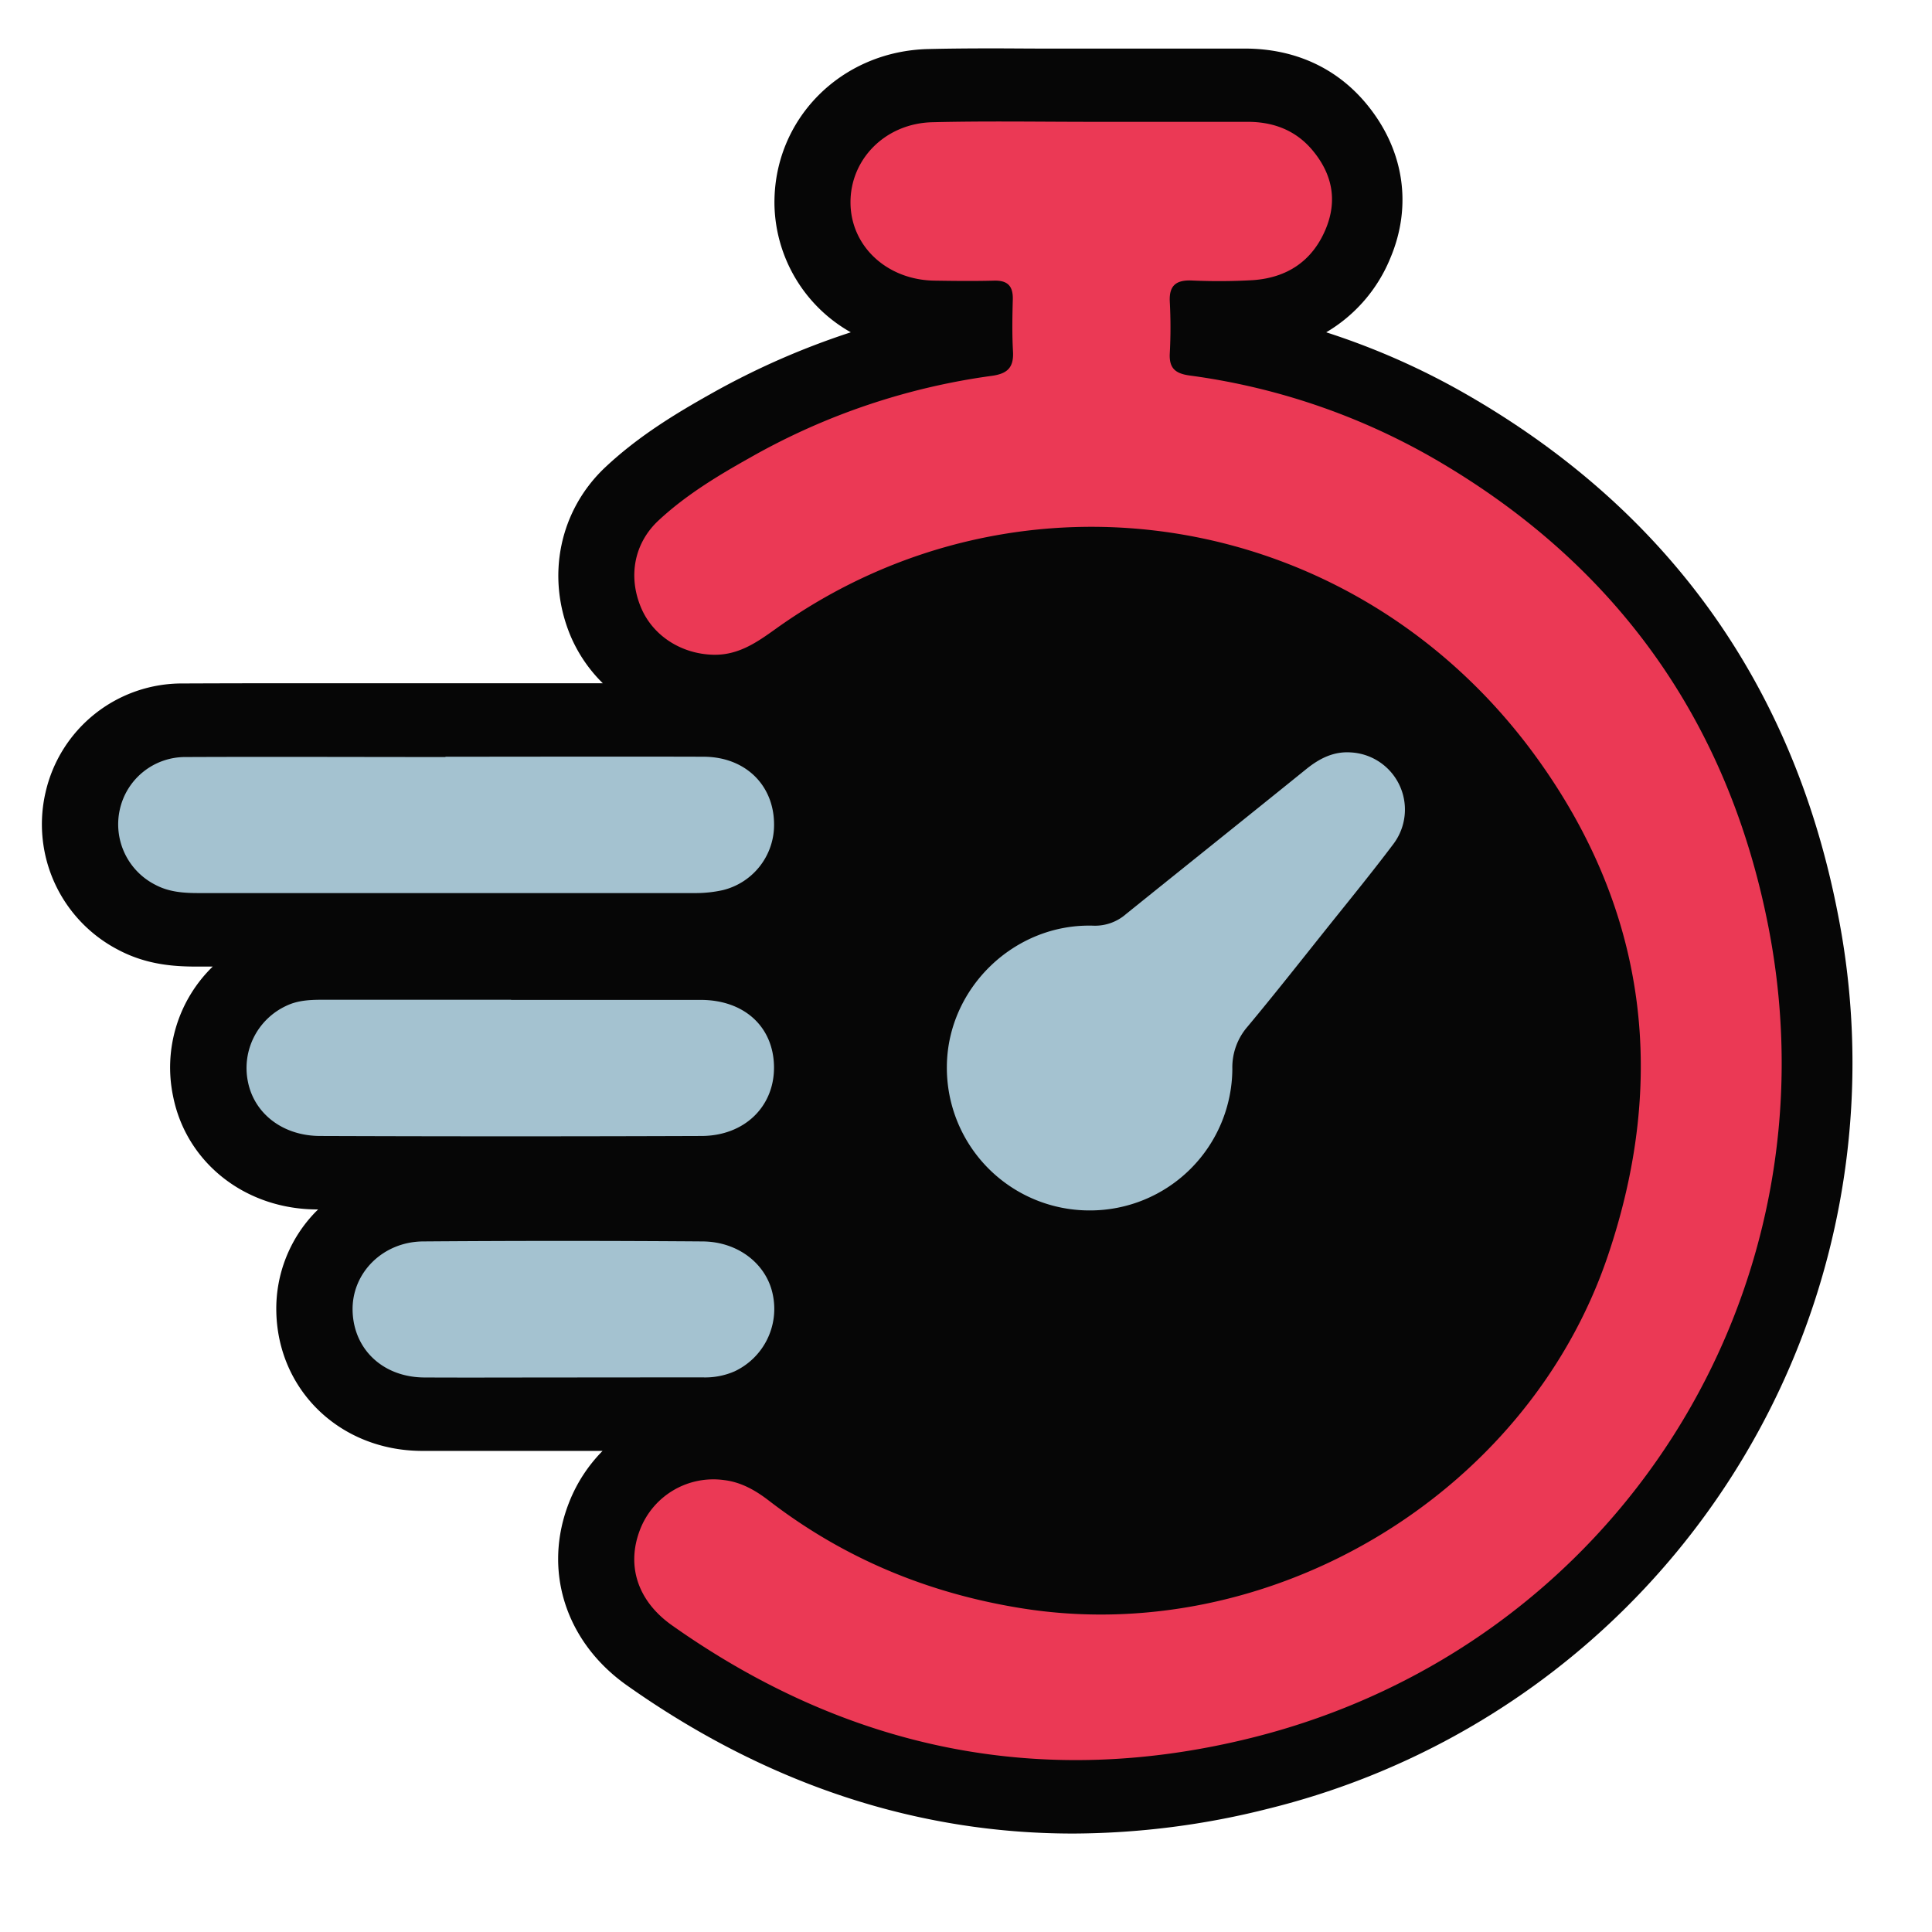 <svg id="Layer_1" data-name="Layer 1" xmlns="http://www.w3.org/2000/svg" viewBox="0 0 500 500"><defs><style>.cls-1{fill:#060606;}.cls-2{fill:#eb3955;}.cls-3{fill:#a4c2d0;}</style></defs><path class="cls-1" d="M475.59,236.27c-11.49-58.85-43.69-104-95.71-134A189,189,0,0,0,343.22,86a39.63,39.63,0,0,0,16.55-19.09c5.85-13.73,3.58-28.36-6.23-40.13-7.74-9.29-18.59-14.2-31.37-14.21H282.09q-6.13,0-12.28,0c-4.29,0-8.57-.05-12.86-.05-6.4,0-11.69.05-16.66.17-22.66.51-40.17,18.2-39.86,40.29A38.77,38.77,0,0,0,220.19,86a199.53,199.53,0,0,0-36,15.8c-9.19,5.15-18.86,11-27.41,19-12,11.19-15.58,28.4-9.09,43.85A38.08,38.08,0,0,0,156,176.82H153.6l-19.55,0H114.54l-15.77,0H95.45l-19.13,0q-14.5,0-29,.06A36.21,36.21,0,0,0,11.78,205.1a36.59,36.59,0,0,0,18.83,40.72c7.2,3.81,14.24,4.33,20.19,4.33h4.25A36.44,36.44,0,0,0,44.8,283.74C48.24,301,63.59,313,82.12,313h.21l-.57.56a35.91,35.91,0,0,0-10.25,25.93c.44,20.39,16.54,35.84,37.47,36q6.93,0,13.86,0l12.11,0h21a39.45,39.45,0,0,0-8.66,13.31c-6.89,17.49-1,36.08,14.92,47.35,36,25.47,74.87,38.37,115.48,38.37a208.15,208.15,0,0,0,50.8-6.5A198.77,198.77,0,0,0,475.59,236.27Z"/><path class="cls-2" d="M282.83,31.53H322.9c6.68,0,12.47,2.2,16.79,7.38,5.1,6.11,6.53,13,3.34,20.52-3.49,8.22-10,12.44-18.73,13.07a153.86,153.86,0,0,1-15.93.09c-4-.14-5.84,1.3-5.63,5.48a124,124,0,0,1,0,13.36c-.21,3.86,1.42,5.24,5.13,5.75a172.27,172.27,0,0,1,63.24,21.5c47.17,27.28,76.18,68,86.56,121.22,18.48,94.7-39.42,186-133.11,209.68-54.34,13.73-104.83,3.44-150.66-28.95-9-6.37-11.86-15.6-8.21-24.88a20.33,20.33,0,0,1,21.74-12.7c4.43.54,8.14,2.68,11.59,5.34,19.3,14.86,41,23.88,65.07,27.78C328.41,426.63,395,387,416,325.32c15.68-46,10.24-89.65-18.18-129.06-46.76-64.86-134-78.72-197.15-33.45-4.83,3.46-9.6,6.77-16,6.64-8.26-.17-15.68-4.86-18.76-12.18-3.38-8-1.87-16.63,4.52-22.58,7.08-6.59,15.34-11.58,23.75-16.29a174.1,174.1,0,0,1,62.48-21.13c4.16-.56,5.74-2.24,5.5-6.36-.25-4.44-.17-8.91-.05-13.36.1-3.43-1.24-5-4.8-4.92-5.17.14-10.34.08-15.51,0-12.2-.19-21.54-8.82-21.69-20-.16-11.38,9-20.75,21.29-21C255.25,31.29,269,31.53,282.83,31.53Z"/><path class="cls-3" d="M282,313.26a36.91,36.91,0,0,1-36.95-37.46c.24-20.13,17.47-36.8,37.78-36.24a12.17,12.17,0,0,0,8.58-3C307,224,322.56,211.57,338.11,199c3.35-2.7,7-4.56,11.4-4.28a14.81,14.81,0,0,1,11,23.84c-5.44,7.22-11.17,14.24-16.82,21.3-6.9,8.64-13.74,17.34-20.82,25.83a16.05,16.05,0,0,0-3.94,10.92A36.84,36.84,0,0,1,282,313.26Z"/><path class="cls-3" d="M115.29,195.84c22.24,0,44.48-.07,66.73,0,11.33,0,18.91,8,18.27,18.81a17.39,17.39,0,0,1-13.2,15.71,32.65,32.65,0,0,1-7.25.77q-64.14,0-128.29,0c-3.9,0-7.73-.23-11.3-2.12A17.55,17.55,0,0,1,31,209.54a17.34,17.34,0,0,1,17.12-13.62c22.39-.1,44.78,0,67.17,0Z"/><path class="cls-3" d="M132.25,258.77c16.35,0,32.71,0,49.06,0,11.29,0,18.84,6.94,19,17.22s-7.56,18-18.85,18q-49.28.18-98.55,0c-9.7,0-17.08-5.76-18.74-14A17.74,17.74,0,0,1,74,260.35c3.22-1.58,6.65-1.62,10.1-1.62h48.2Z"/><path class="cls-3" d="M145.55,356.49c-11.91,0-23.82.06-35.73,0-10.69-.05-18.36-7.28-18.57-17.35-.2-9.67,7.77-17.78,18.25-17.86q36.17-.27,72.32,0c9.21.06,16.51,5.83,18.15,13.63a17.86,17.86,0,0,1-9.88,20,19,19,0,0,1-8.38,1.55Z"/></svg>